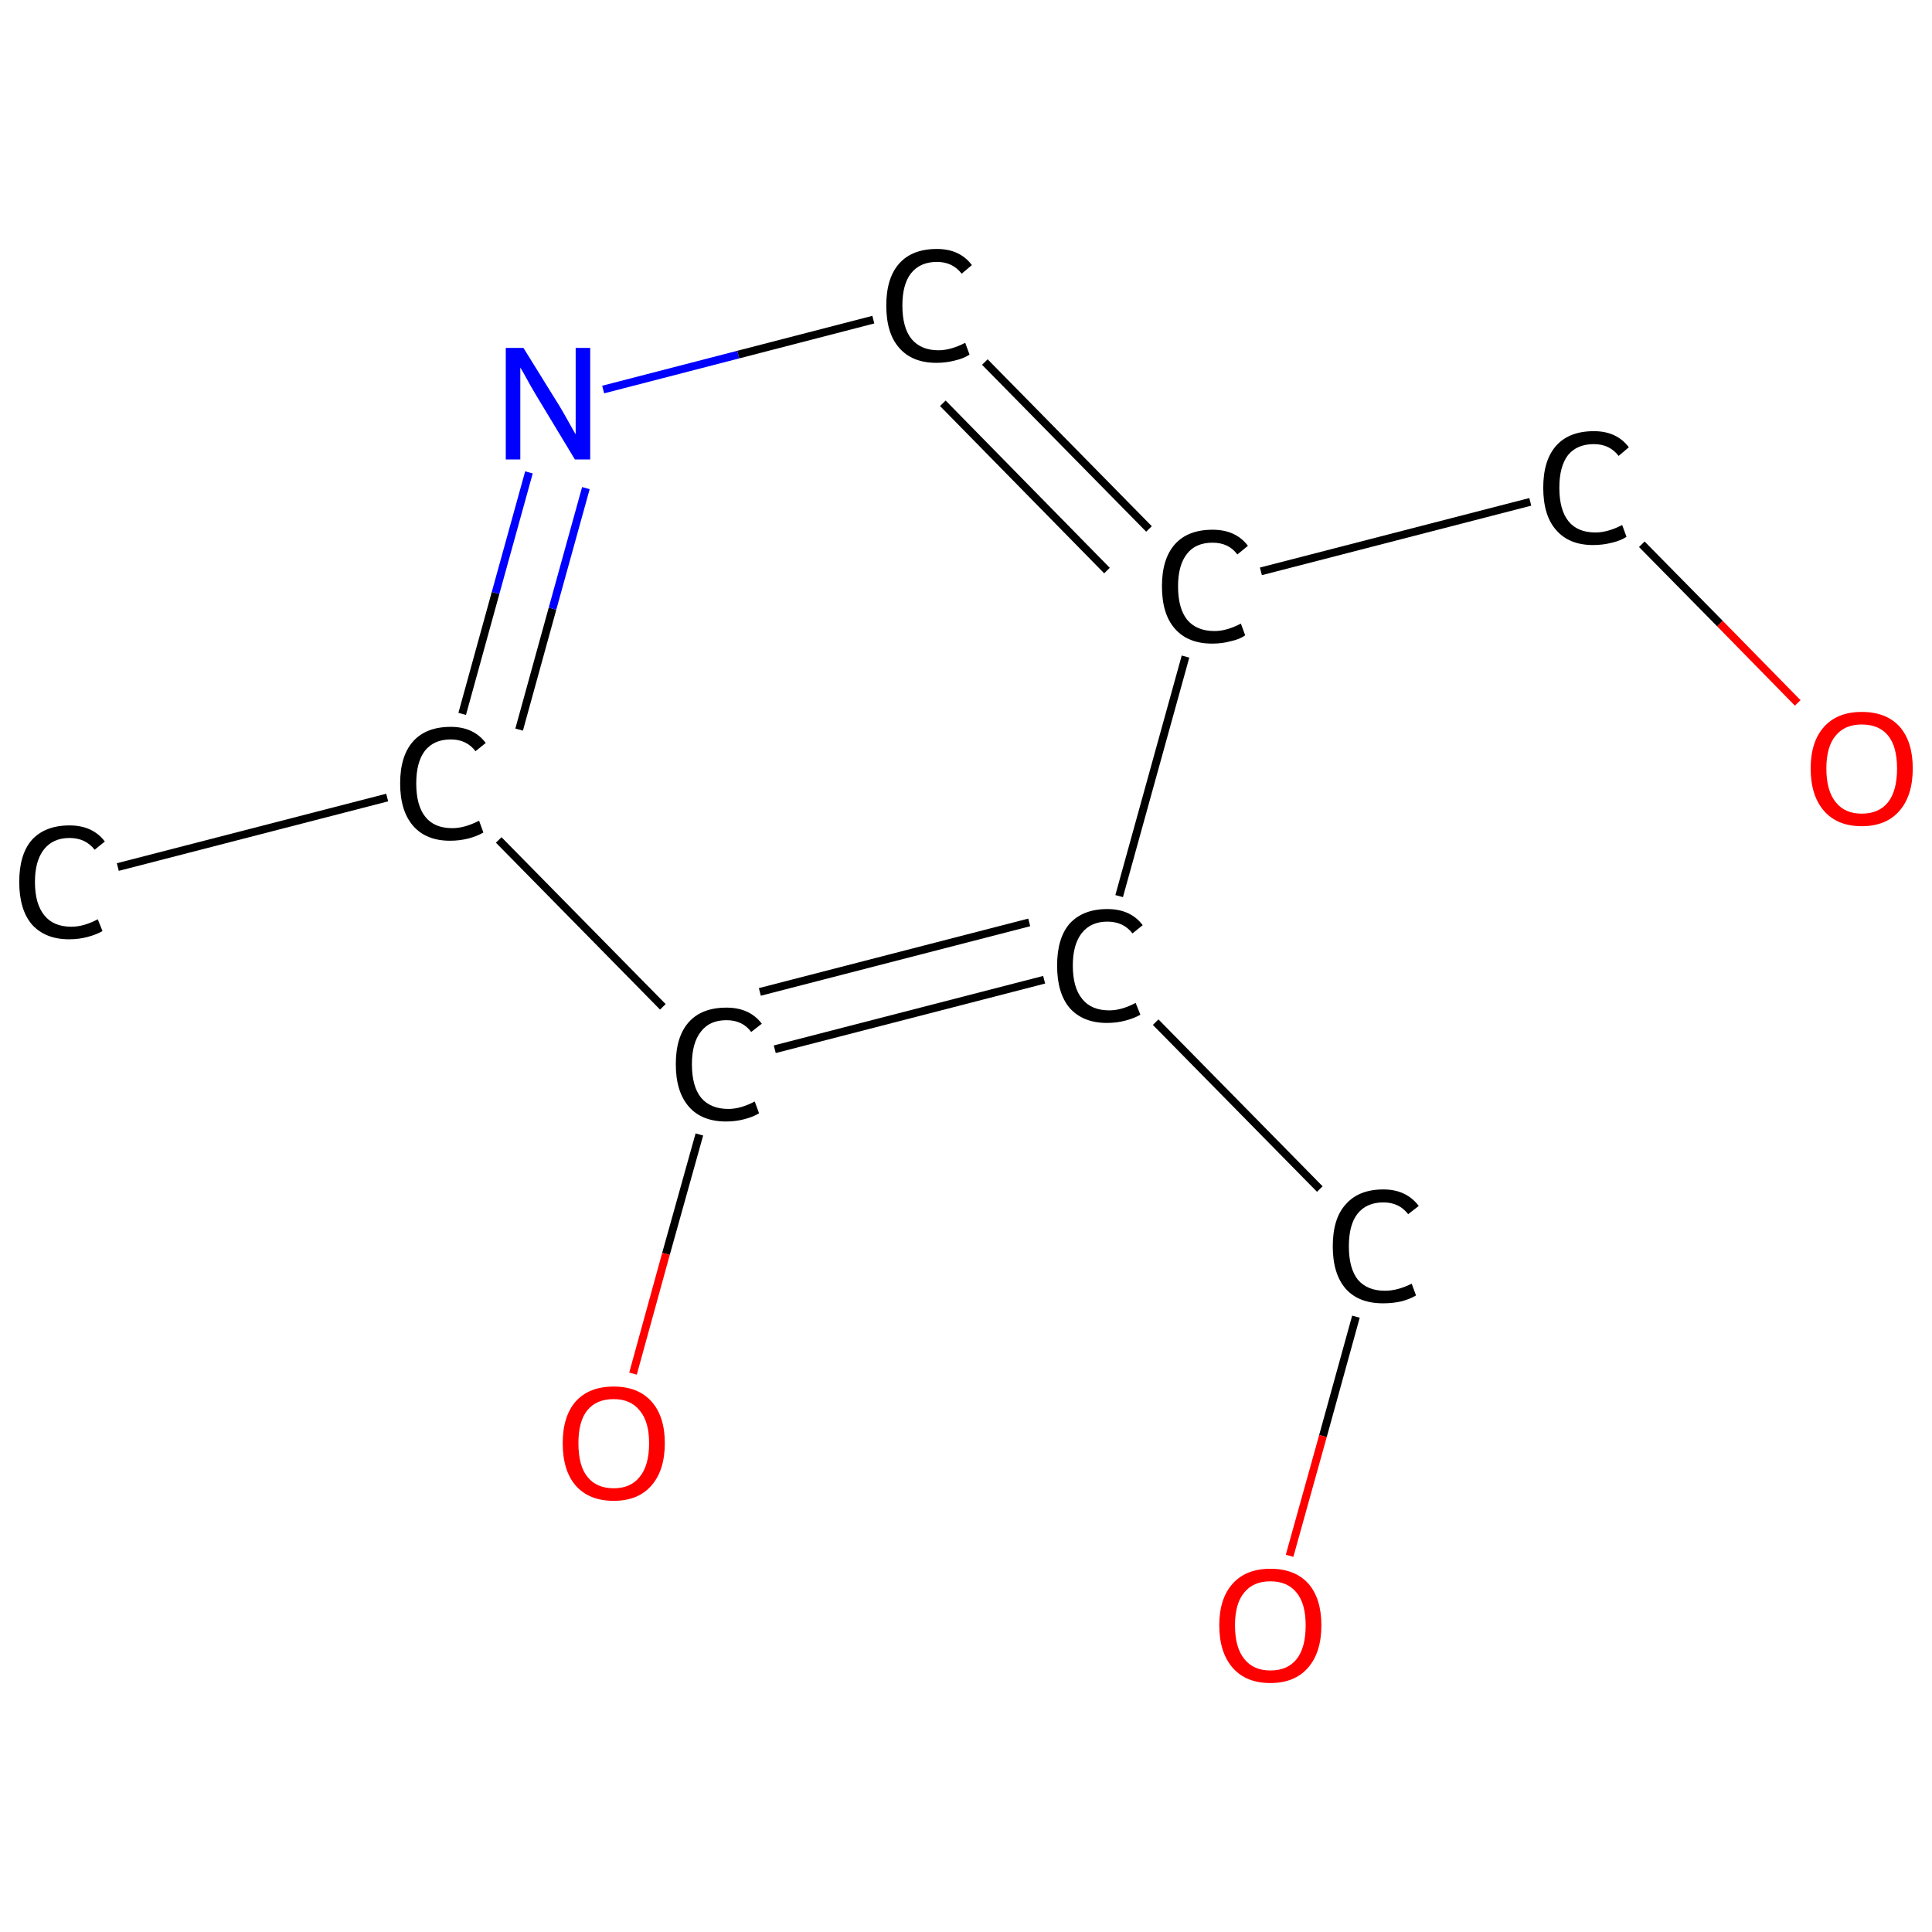 <?xml version='1.0' encoding='iso-8859-1'?>
<svg version='1.1' baseProfile='full'
              xmlns='http://www.w3.org/2000/svg'
                      xmlns:rdkit='http://www.rdkit.org/xml'
                      xmlns:xlink='http://www.w3.org/1999/xlink'
                  xml:space='preserve'
width='492px' height='492px' viewBox='0 0 492 492'>
<!-- END OF HEADER -->
<rect style='opacity:1.0;fill:#FFFFFF;stroke:none' width='492.0' height='492.0' x='0.0' y='0.0'> </rect>
<path class='bond-0 atom-0 atom-1' d='M 30.0,220.8 L 98.6,203.1' style='fill:none;fill-rule:evenodd;stroke:#000000;stroke-width:2.0px;stroke-linecap:butt;stroke-linejoin:miter;stroke-opacity:1' />
<path class='bond-1 atom-1 atom-2' d='M 117.7,181.8 L 126.2,151.0' style='fill:none;fill-rule:evenodd;stroke:#000000;stroke-width:2.0px;stroke-linecap:butt;stroke-linejoin:miter;stroke-opacity:1' />
<path class='bond-1 atom-1 atom-2' d='M 126.2,151.0 L 134.7,120.3' style='fill:none;fill-rule:evenodd;stroke:#0000FF;stroke-width:2.0px;stroke-linecap:butt;stroke-linejoin:miter;stroke-opacity:1' />
<path class='bond-1 atom-1 atom-2' d='M 132.2,185.8 L 140.7,155.0' style='fill:none;fill-rule:evenodd;stroke:#000000;stroke-width:2.0px;stroke-linecap:butt;stroke-linejoin:miter;stroke-opacity:1' />
<path class='bond-1 atom-1 atom-2' d='M 140.7,155.0 L 149.2,124.3' style='fill:none;fill-rule:evenodd;stroke:#0000FF;stroke-width:2.0px;stroke-linecap:butt;stroke-linejoin:miter;stroke-opacity:1' />
<path class='bond-2 atom-2 atom-3' d='M 153.6,99.2 L 188.0,90.3' style='fill:none;fill-rule:evenodd;stroke:#0000FF;stroke-width:2.0px;stroke-linecap:butt;stroke-linejoin:miter;stroke-opacity:1' />
<path class='bond-2 atom-2 atom-3' d='M 188.0,90.3 L 222.4,81.4' style='fill:none;fill-rule:evenodd;stroke:#000000;stroke-width:2.0px;stroke-linecap:butt;stroke-linejoin:miter;stroke-opacity:1' />
<path class='bond-3 atom-3 atom-4' d='M 250.8,92.2 L 292.6,134.7' style='fill:none;fill-rule:evenodd;stroke:#000000;stroke-width:2.0px;stroke-linecap:butt;stroke-linejoin:miter;stroke-opacity:1' />
<path class='bond-3 atom-3 atom-4' d='M 240.1,102.7 L 281.9,145.3' style='fill:none;fill-rule:evenodd;stroke:#000000;stroke-width:2.0px;stroke-linecap:butt;stroke-linejoin:miter;stroke-opacity:1' />
<path class='bond-4 atom-4 atom-5' d='M 321.1,145.5 L 389.7,127.8' style='fill:none;fill-rule:evenodd;stroke:#000000;stroke-width:2.0px;stroke-linecap:butt;stroke-linejoin:miter;stroke-opacity:1' />
<path class='bond-5 atom-5 atom-6' d='M 418.1,138.6 L 438.0,158.8' style='fill:none;fill-rule:evenodd;stroke:#000000;stroke-width:2.0px;stroke-linecap:butt;stroke-linejoin:miter;stroke-opacity:1' />
<path class='bond-5 atom-5 atom-6' d='M 438.0,158.8 L 457.8,179.0' style='fill:none;fill-rule:evenodd;stroke:#FF0000;stroke-width:2.0px;stroke-linecap:butt;stroke-linejoin:miter;stroke-opacity:1' />
<path class='bond-6 atom-4 atom-7' d='M 301.9,167.2 L 285.0,228.2' style='fill:none;fill-rule:evenodd;stroke:#000000;stroke-width:2.0px;stroke-linecap:butt;stroke-linejoin:miter;stroke-opacity:1' />
<path class='bond-7 atom-7 atom-8' d='M 294.3,260.3 L 336.1,302.8' style='fill:none;fill-rule:evenodd;stroke:#000000;stroke-width:2.0px;stroke-linecap:butt;stroke-linejoin:miter;stroke-opacity:1' />
<path class='bond-8 atom-8 atom-9' d='M 345.3,335.3 L 336.9,365.7' style='fill:none;fill-rule:evenodd;stroke:#000000;stroke-width:2.0px;stroke-linecap:butt;stroke-linejoin:miter;stroke-opacity:1' />
<path class='bond-8 atom-8 atom-9' d='M 336.9,365.7 L 328.4,396.2' style='fill:none;fill-rule:evenodd;stroke:#FF0000;stroke-width:2.0px;stroke-linecap:butt;stroke-linejoin:miter;stroke-opacity:1' />
<path class='bond-9 atom-7 atom-10' d='M 265.9,249.5 L 197.3,267.2' style='fill:none;fill-rule:evenodd;stroke:#000000;stroke-width:2.0px;stroke-linecap:butt;stroke-linejoin:miter;stroke-opacity:1' />
<path class='bond-9 atom-7 atom-10' d='M 262.1,234.9 L 193.5,252.6' style='fill:none;fill-rule:evenodd;stroke:#000000;stroke-width:2.0px;stroke-linecap:butt;stroke-linejoin:miter;stroke-opacity:1' />
<path class='bond-10 atom-10 atom-11' d='M 178.1,288.9 L 169.6,319.3' style='fill:none;fill-rule:evenodd;stroke:#000000;stroke-width:2.0px;stroke-linecap:butt;stroke-linejoin:miter;stroke-opacity:1' />
<path class='bond-10 atom-10 atom-11' d='M 169.6,319.3 L 161.2,349.8' style='fill:none;fill-rule:evenodd;stroke:#FF0000;stroke-width:2.0px;stroke-linecap:butt;stroke-linejoin:miter;stroke-opacity:1' />
<path class='bond-11 atom-10 atom-1' d='M 168.8,256.4 L 127.0,213.9' style='fill:none;fill-rule:evenodd;stroke:#000000;stroke-width:2.0px;stroke-linecap:butt;stroke-linejoin:miter;stroke-opacity:1' />
<path class='atom-0' d='M 4.9 224.6
Q 4.9 217.6, 8.1 213.9
Q 11.5 210.2, 17.7 210.2
Q 23.6 210.2, 26.7 214.3
L 24.1 216.4
Q 21.8 213.4, 17.7 213.4
Q 13.5 213.4, 11.2 216.3
Q 8.9 219.2, 8.9 224.6
Q 8.9 230.2, 11.3 233.1
Q 13.6 236.0, 18.2 236.0
Q 21.3 236.0, 24.9 234.1
L 26.1 237.1
Q 24.6 238.0, 22.3 238.6
Q 20.1 239.2, 17.6 239.2
Q 11.5 239.2, 8.1 235.4
Q 4.9 231.6, 4.9 224.6
' fill='#000000'/>
<path class='atom-1' d='M 101.9 199.5
Q 101.9 192.5, 105.2 188.8
Q 108.5 185.1, 114.8 185.1
Q 120.6 185.1, 123.7 189.2
L 121.1 191.3
Q 118.8 188.3, 114.8 188.3
Q 110.5 188.3, 108.2 191.2
Q 106.0 194.1, 106.0 199.5
Q 106.0 205.1, 108.3 208.0
Q 110.6 210.9, 115.2 210.9
Q 118.3 210.9, 122.0 209.0
L 123.1 212.0
Q 121.6 212.9, 119.4 213.5
Q 117.1 214.1, 114.6 214.1
Q 108.5 214.1, 105.2 210.3
Q 101.9 206.5, 101.9 199.5
' fill='#000000'/>
<path class='atom-2' d='M 133.3 88.6
L 142.6 103.6
Q 143.5 105.1, 145.0 107.8
Q 146.5 110.5, 146.6 110.6
L 146.6 88.6
L 150.3 88.6
L 150.3 117.0
L 146.4 117.0
L 136.5 100.6
Q 135.3 98.6, 134.1 96.4
Q 132.9 94.2, 132.5 93.6
L 132.5 117.0
L 128.8 117.0
L 128.8 88.6
L 133.3 88.6
' fill='#0000FF'/>
<path class='atom-3' d='M 225.7 77.8
Q 225.7 70.8, 229.0 67.1
Q 232.3 63.4, 238.6 63.4
Q 244.4 63.4, 247.5 67.5
L 244.9 69.7
Q 242.6 66.7, 238.6 66.7
Q 234.3 66.7, 232.0 69.6
Q 229.8 72.4, 229.8 77.8
Q 229.8 83.4, 232.1 86.3
Q 234.5 89.2, 239.0 89.2
Q 242.1 89.2, 245.8 87.3
L 246.9 90.3
Q 245.4 91.3, 243.2 91.8
Q 240.9 92.4, 238.5 92.4
Q 232.3 92.4, 229.0 88.6
Q 225.7 84.9, 225.7 77.8
' fill='#000000'/>
<path class='atom-4' d='M 295.9 149.3
Q 295.9 142.3, 299.2 138.6
Q 302.5 134.9, 308.8 134.9
Q 314.7 134.9, 317.8 139.0
L 315.1 141.2
Q 312.9 138.2, 308.8 138.2
Q 304.5 138.2, 302.3 141.0
Q 300.0 143.9, 300.0 149.3
Q 300.0 154.9, 302.3 157.8
Q 304.7 160.7, 309.3 160.7
Q 312.4 160.7, 316.0 158.8
L 317.1 161.8
Q 315.7 162.8, 313.4 163.3
Q 311.2 163.9, 308.7 163.9
Q 302.5 163.9, 299.2 160.1
Q 295.9 156.4, 295.9 149.3
' fill='#000000'/>
<path class='atom-5' d='M 393.0 124.2
Q 393.0 117.2, 396.3 113.5
Q 399.6 109.8, 405.9 109.8
Q 411.7 109.8, 414.8 113.9
L 412.2 116.1
Q 409.9 113.1, 405.9 113.1
Q 401.6 113.1, 399.3 115.9
Q 397.1 118.8, 397.1 124.2
Q 397.1 129.8, 399.4 132.7
Q 401.7 135.6, 406.3 135.6
Q 409.4 135.6, 413.1 133.7
L 414.2 136.7
Q 412.7 137.7, 410.5 138.2
Q 408.2 138.8, 405.7 138.8
Q 399.6 138.8, 396.3 135.0
Q 393.0 131.3, 393.0 124.2
' fill='#000000'/>
<path class='atom-6' d='M 461.1 195.7
Q 461.1 188.9, 464.5 185.1
Q 467.9 181.3, 474.1 181.3
Q 480.4 181.3, 483.8 185.1
Q 487.1 188.9, 487.1 195.7
Q 487.1 202.6, 483.7 206.5
Q 480.3 210.4, 474.1 210.4
Q 467.9 210.4, 464.5 206.5
Q 461.1 202.6, 461.1 195.7
M 474.1 207.2
Q 478.5 207.2, 480.8 204.3
Q 483.1 201.4, 483.1 195.7
Q 483.1 190.1, 480.8 187.3
Q 478.5 184.5, 474.1 184.5
Q 469.8 184.5, 467.5 187.3
Q 465.1 190.1, 465.1 195.7
Q 465.1 201.4, 467.5 204.3
Q 469.8 207.2, 474.1 207.2
' fill='#FF0000'/>
<path class='atom-7' d='M 269.2 245.9
Q 269.2 238.9, 272.4 235.2
Q 275.8 231.5, 282.0 231.5
Q 287.9 231.5, 291.0 235.6
L 288.4 237.7
Q 286.1 234.7, 282.0 234.7
Q 277.8 234.7, 275.5 237.6
Q 273.2 240.5, 273.2 245.9
Q 273.2 251.5, 275.6 254.4
Q 277.9 257.3, 282.5 257.3
Q 285.6 257.3, 289.2 255.4
L 290.4 258.4
Q 288.9 259.3, 286.6 259.9
Q 284.4 260.5, 281.9 260.5
Q 275.8 260.5, 272.4 256.7
Q 269.2 252.9, 269.2 245.9
' fill='#000000'/>
<path class='atom-8' d='M 339.4 317.4
Q 339.4 310.3, 342.7 306.7
Q 346.0 302.9, 352.3 302.9
Q 358.1 302.9, 361.3 307.1
L 358.6 309.2
Q 356.3 306.2, 352.3 306.2
Q 348.0 306.2, 345.7 309.1
Q 343.5 311.9, 343.5 317.4
Q 343.5 323.0, 345.8 325.9
Q 348.2 328.7, 352.7 328.7
Q 355.9 328.7, 359.5 326.9
L 360.6 329.9
Q 359.1 330.8, 356.9 331.4
Q 354.7 331.9, 352.2 331.9
Q 346.0 331.9, 342.7 328.2
Q 339.4 324.4, 339.4 317.4
' fill='#000000'/>
<path class='atom-9' d='M 310.5 413.9
Q 310.5 407.1, 313.9 403.3
Q 317.3 399.5, 323.5 399.5
Q 329.8 399.5, 333.2 403.3
Q 336.5 407.1, 336.5 413.9
Q 336.5 420.8, 333.1 424.7
Q 329.7 428.6, 323.5 428.6
Q 317.3 428.6, 313.9 424.7
Q 310.5 420.8, 310.5 413.9
M 323.5 425.4
Q 327.9 425.4, 330.2 422.5
Q 332.5 419.6, 332.5 413.9
Q 332.5 408.4, 330.2 405.6
Q 327.9 402.7, 323.5 402.7
Q 319.2 402.7, 316.9 405.5
Q 314.5 408.3, 314.5 413.9
Q 314.5 419.6, 316.9 422.5
Q 319.2 425.4, 323.5 425.4
' fill='#FF0000'/>
<path class='atom-10' d='M 172.1 271.0
Q 172.1 264.0, 175.4 260.3
Q 178.7 256.6, 185.0 256.6
Q 190.9 256.6, 194.0 260.7
L 191.3 262.8
Q 189.1 259.8, 185.0 259.8
Q 180.7 259.8, 178.5 262.7
Q 176.2 265.6, 176.2 271.0
Q 176.2 276.6, 178.5 279.5
Q 180.9 282.4, 185.5 282.4
Q 188.6 282.4, 192.2 280.5
L 193.3 283.5
Q 191.9 284.4, 189.6 285.0
Q 187.4 285.6, 184.9 285.6
Q 178.7 285.6, 175.4 281.8
Q 172.1 278.0, 172.1 271.0
' fill='#000000'/>
<path class='atom-11' d='M 143.3 367.5
Q 143.3 360.7, 146.6 356.9
Q 150.0 353.1, 156.3 353.1
Q 162.5 353.1, 165.9 356.9
Q 169.3 360.7, 169.3 367.5
Q 169.3 374.4, 165.9 378.3
Q 162.5 382.2, 156.3 382.2
Q 150.0 382.2, 146.6 378.3
Q 143.3 374.5, 143.3 367.5
M 156.3 379.0
Q 160.6 379.0, 162.9 376.1
Q 165.3 373.2, 165.3 367.5
Q 165.3 362.0, 162.9 359.2
Q 160.6 356.3, 156.3 356.3
Q 151.9 356.3, 149.6 359.1
Q 147.3 361.9, 147.3 367.5
Q 147.3 373.3, 149.6 376.1
Q 151.9 379.0, 156.3 379.0
' fill='#FF0000'/>
</svg>
